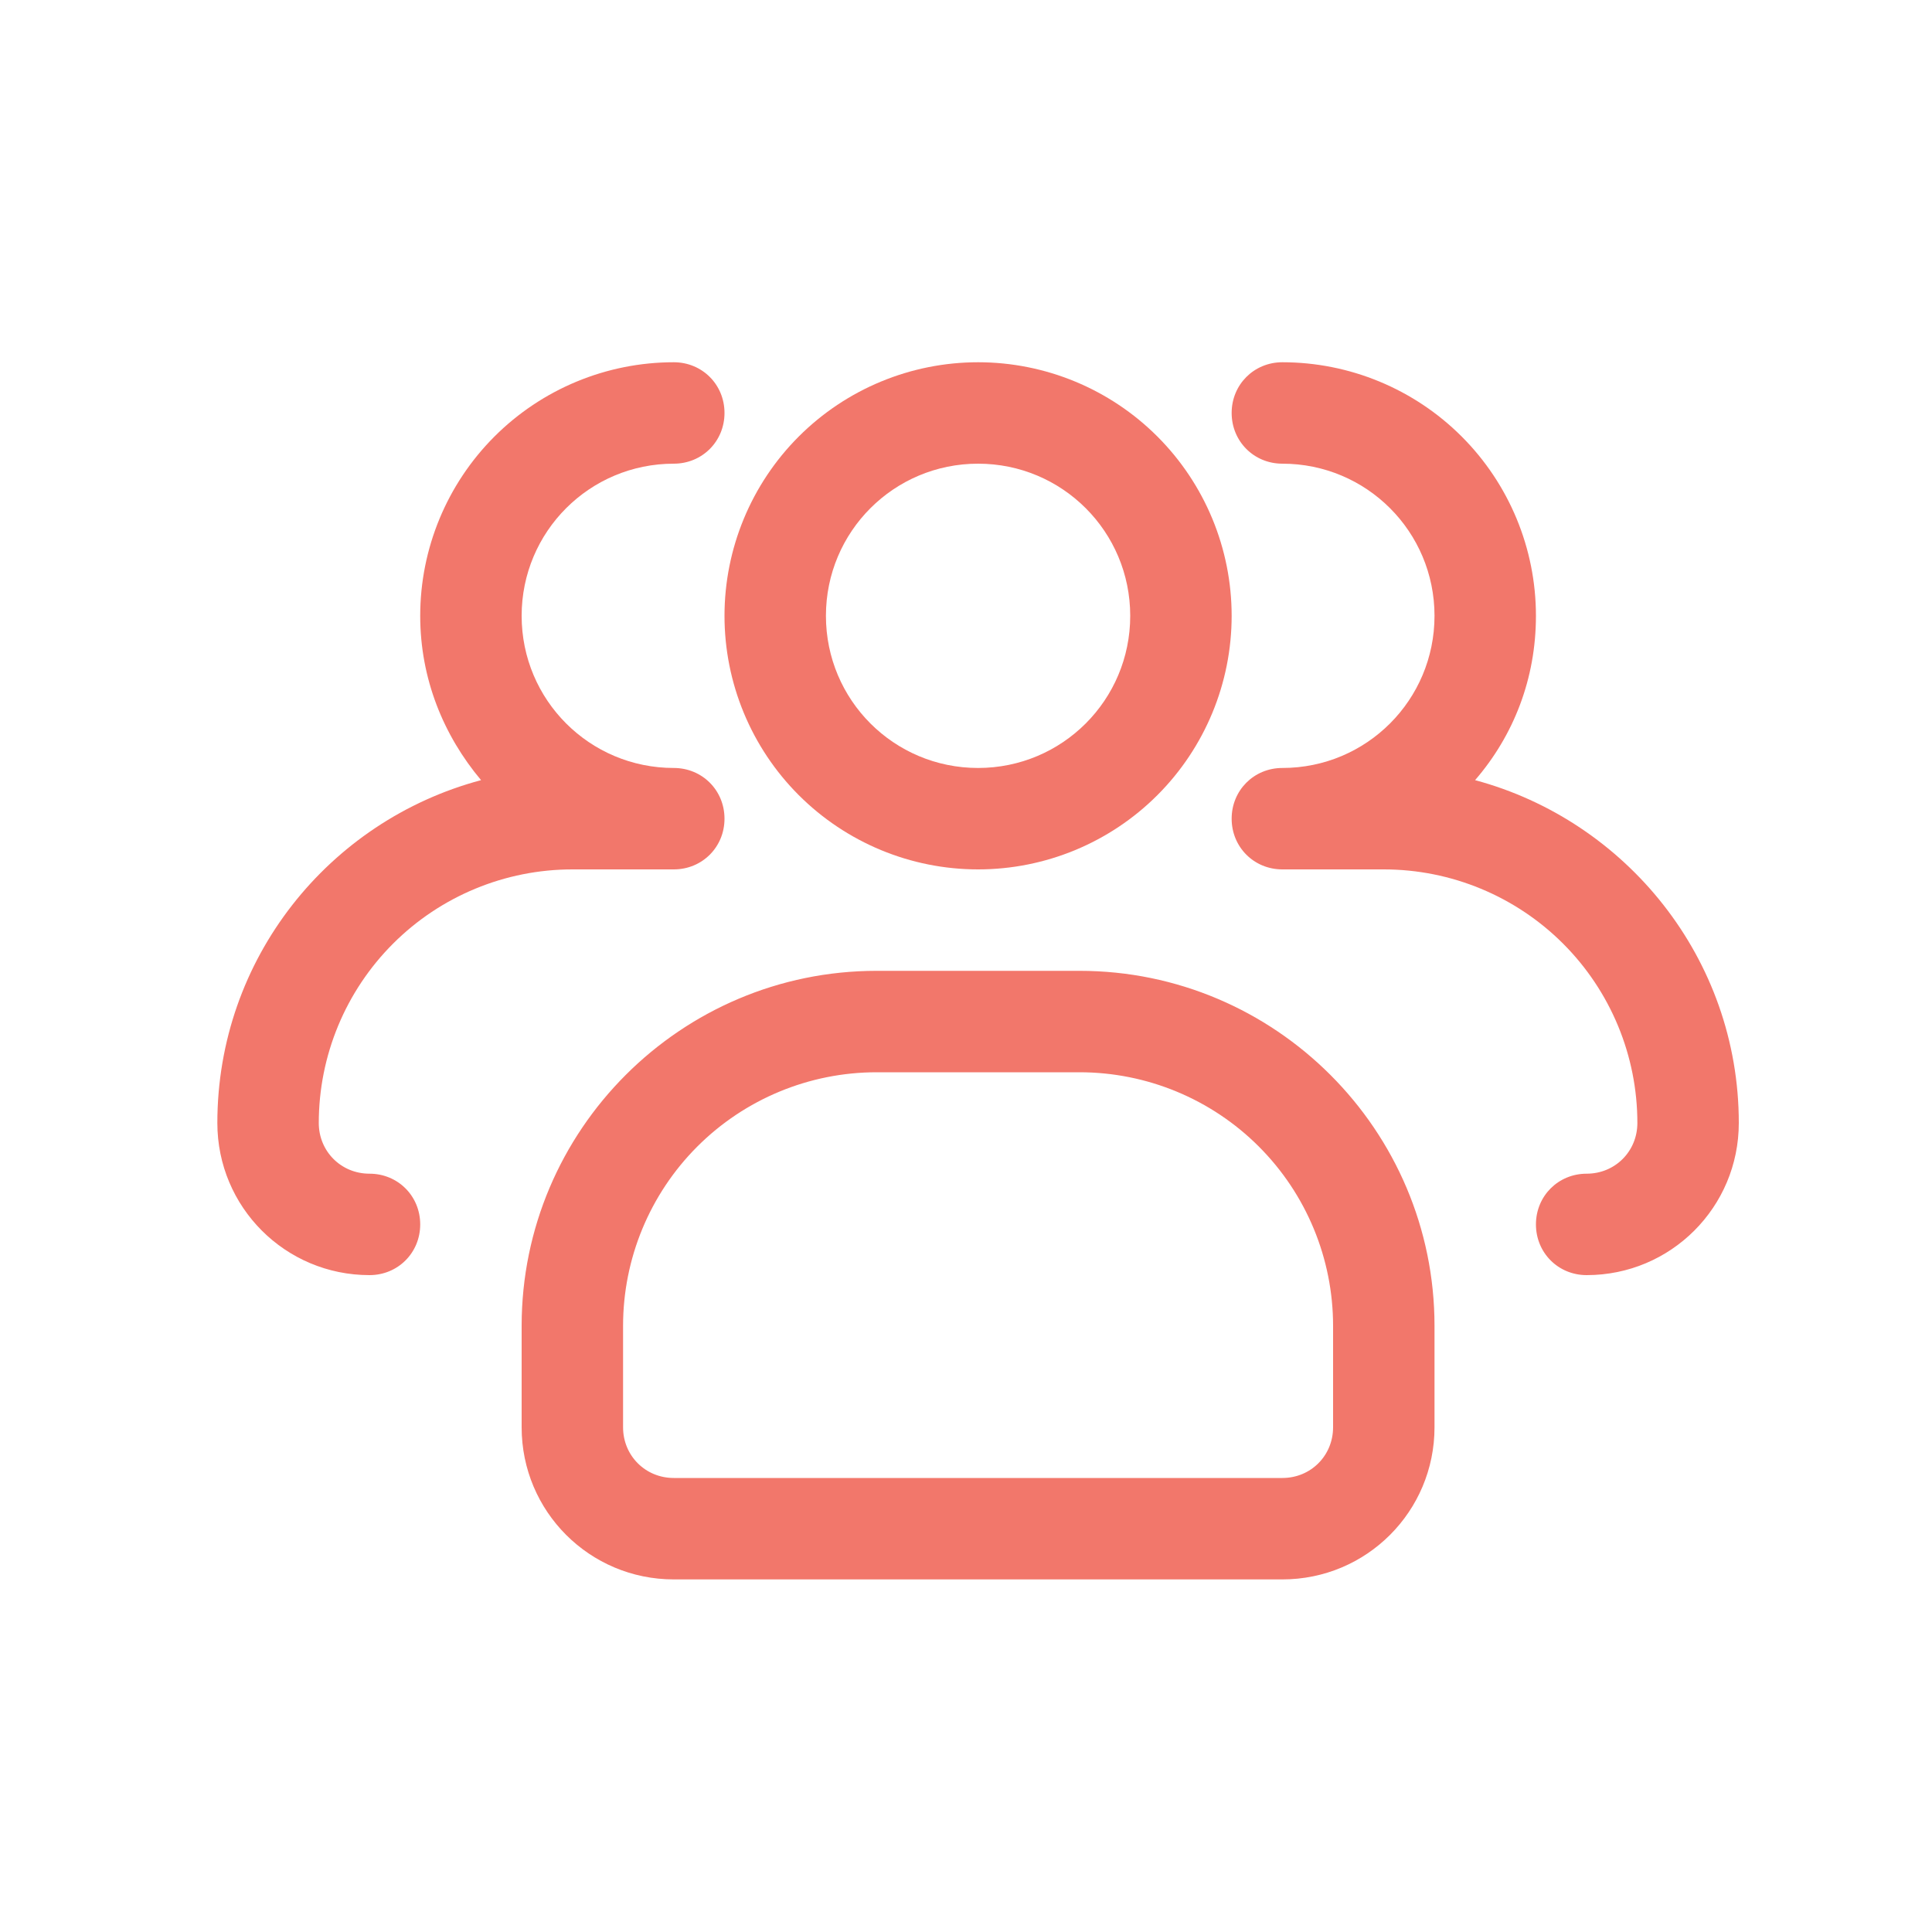 <svg width="80" height="80" viewBox="0 0 80 80" fill="none" xmlns="http://www.w3.org/2000/svg">
<path d="M40.5 36C37.715 36 35.045 34.894 33.075 32.925C31.106 30.956 30 28.285 30 25.5C30 22.715 31.106 20.044 33.075 18.075C35.045 16.106 37.715 15 40.5 15C43.285 15 45.956 16.106 47.925 18.075C49.894 20.044 51 22.715 51 25.5C51 28.285 49.894 30.956 47.925 32.925C45.956 34.894 43.285 36 40.5 36ZM40.5 19.2C37.014 19.2 34.2 22.014 34.2 25.5C34.2 28.986 37.014 31.8 40.5 31.8C43.986 31.8 46.8 28.986 46.8 25.5C46.8 22.014 43.986 19.2 40.5 19.2Z" fill="#F2776B"/>
<path d="M65.7 52.8C64.524 52.8 63.6 51.876 63.6 50.7C63.6 49.524 64.524 48.6 65.7 48.6C66.876 48.6 67.8 47.676 67.8 46.5C67.8 43.715 66.694 41.044 64.725 39.075C62.755 37.106 60.085 36 57.3 36H53.1C51.924 36 51 35.076 51 33.9C51 32.724 51.924 31.8 53.1 31.8C56.586 31.8 59.4 28.986 59.4 25.5C59.4 22.014 56.586 19.2 53.1 19.2C51.924 19.2 51 18.276 51 17.1C51 15.924 51.924 15 53.1 15C55.885 15 58.556 16.106 60.525 18.075C62.494 20.044 63.6 22.715 63.6 25.5C63.6 28.104 62.676 30.456 61.08 32.304C67.338 33.984 72 39.696 72 46.5C72 49.986 69.186 52.8 65.7 52.8ZM15.3 52.8C11.814 52.8 9 49.986 9 46.5C9 39.696 13.62 33.984 19.92 32.304C18.366 30.456 17.4 28.104 17.4 25.5C17.4 22.715 18.506 20.044 20.475 18.075C22.445 16.106 25.115 15 27.9 15C29.076 15 30 15.924 30 17.1C30 18.276 29.076 19.2 27.9 19.2C24.414 19.2 21.6 22.014 21.6 25.5C21.6 28.986 24.414 31.8 27.9 31.8C29.076 31.8 30 32.724 30 33.9C30 35.076 29.076 36 27.9 36H23.7C20.915 36 18.244 37.106 16.275 39.075C14.306 41.044 13.2 43.715 13.2 46.5C13.2 47.676 14.124 48.6 15.3 48.6C16.476 48.6 17.4 49.524 17.4 50.7C17.4 51.876 16.476 52.8 15.3 52.8ZM53.1 65.4H27.9C24.414 65.4 21.6 62.586 21.6 59.1V54.9C21.6 46.794 28.194 40.2 36.3 40.2H44.7C52.806 40.2 59.4 46.794 59.4 54.9V59.1C59.4 62.586 56.586 65.4 53.1 65.4ZM36.3 44.4C33.515 44.4 30.845 45.506 28.875 47.475C26.906 49.444 25.8 52.115 25.8 54.9V59.1C25.8 60.276 26.724 61.2 27.9 61.2H53.1C54.276 61.2 55.2 60.276 55.2 59.1V54.9C55.2 52.115 54.094 49.444 52.125 47.475C50.156 45.506 47.485 44.4 44.7 44.4H36.3Z" fill="#F2776B"/>
</svg>
